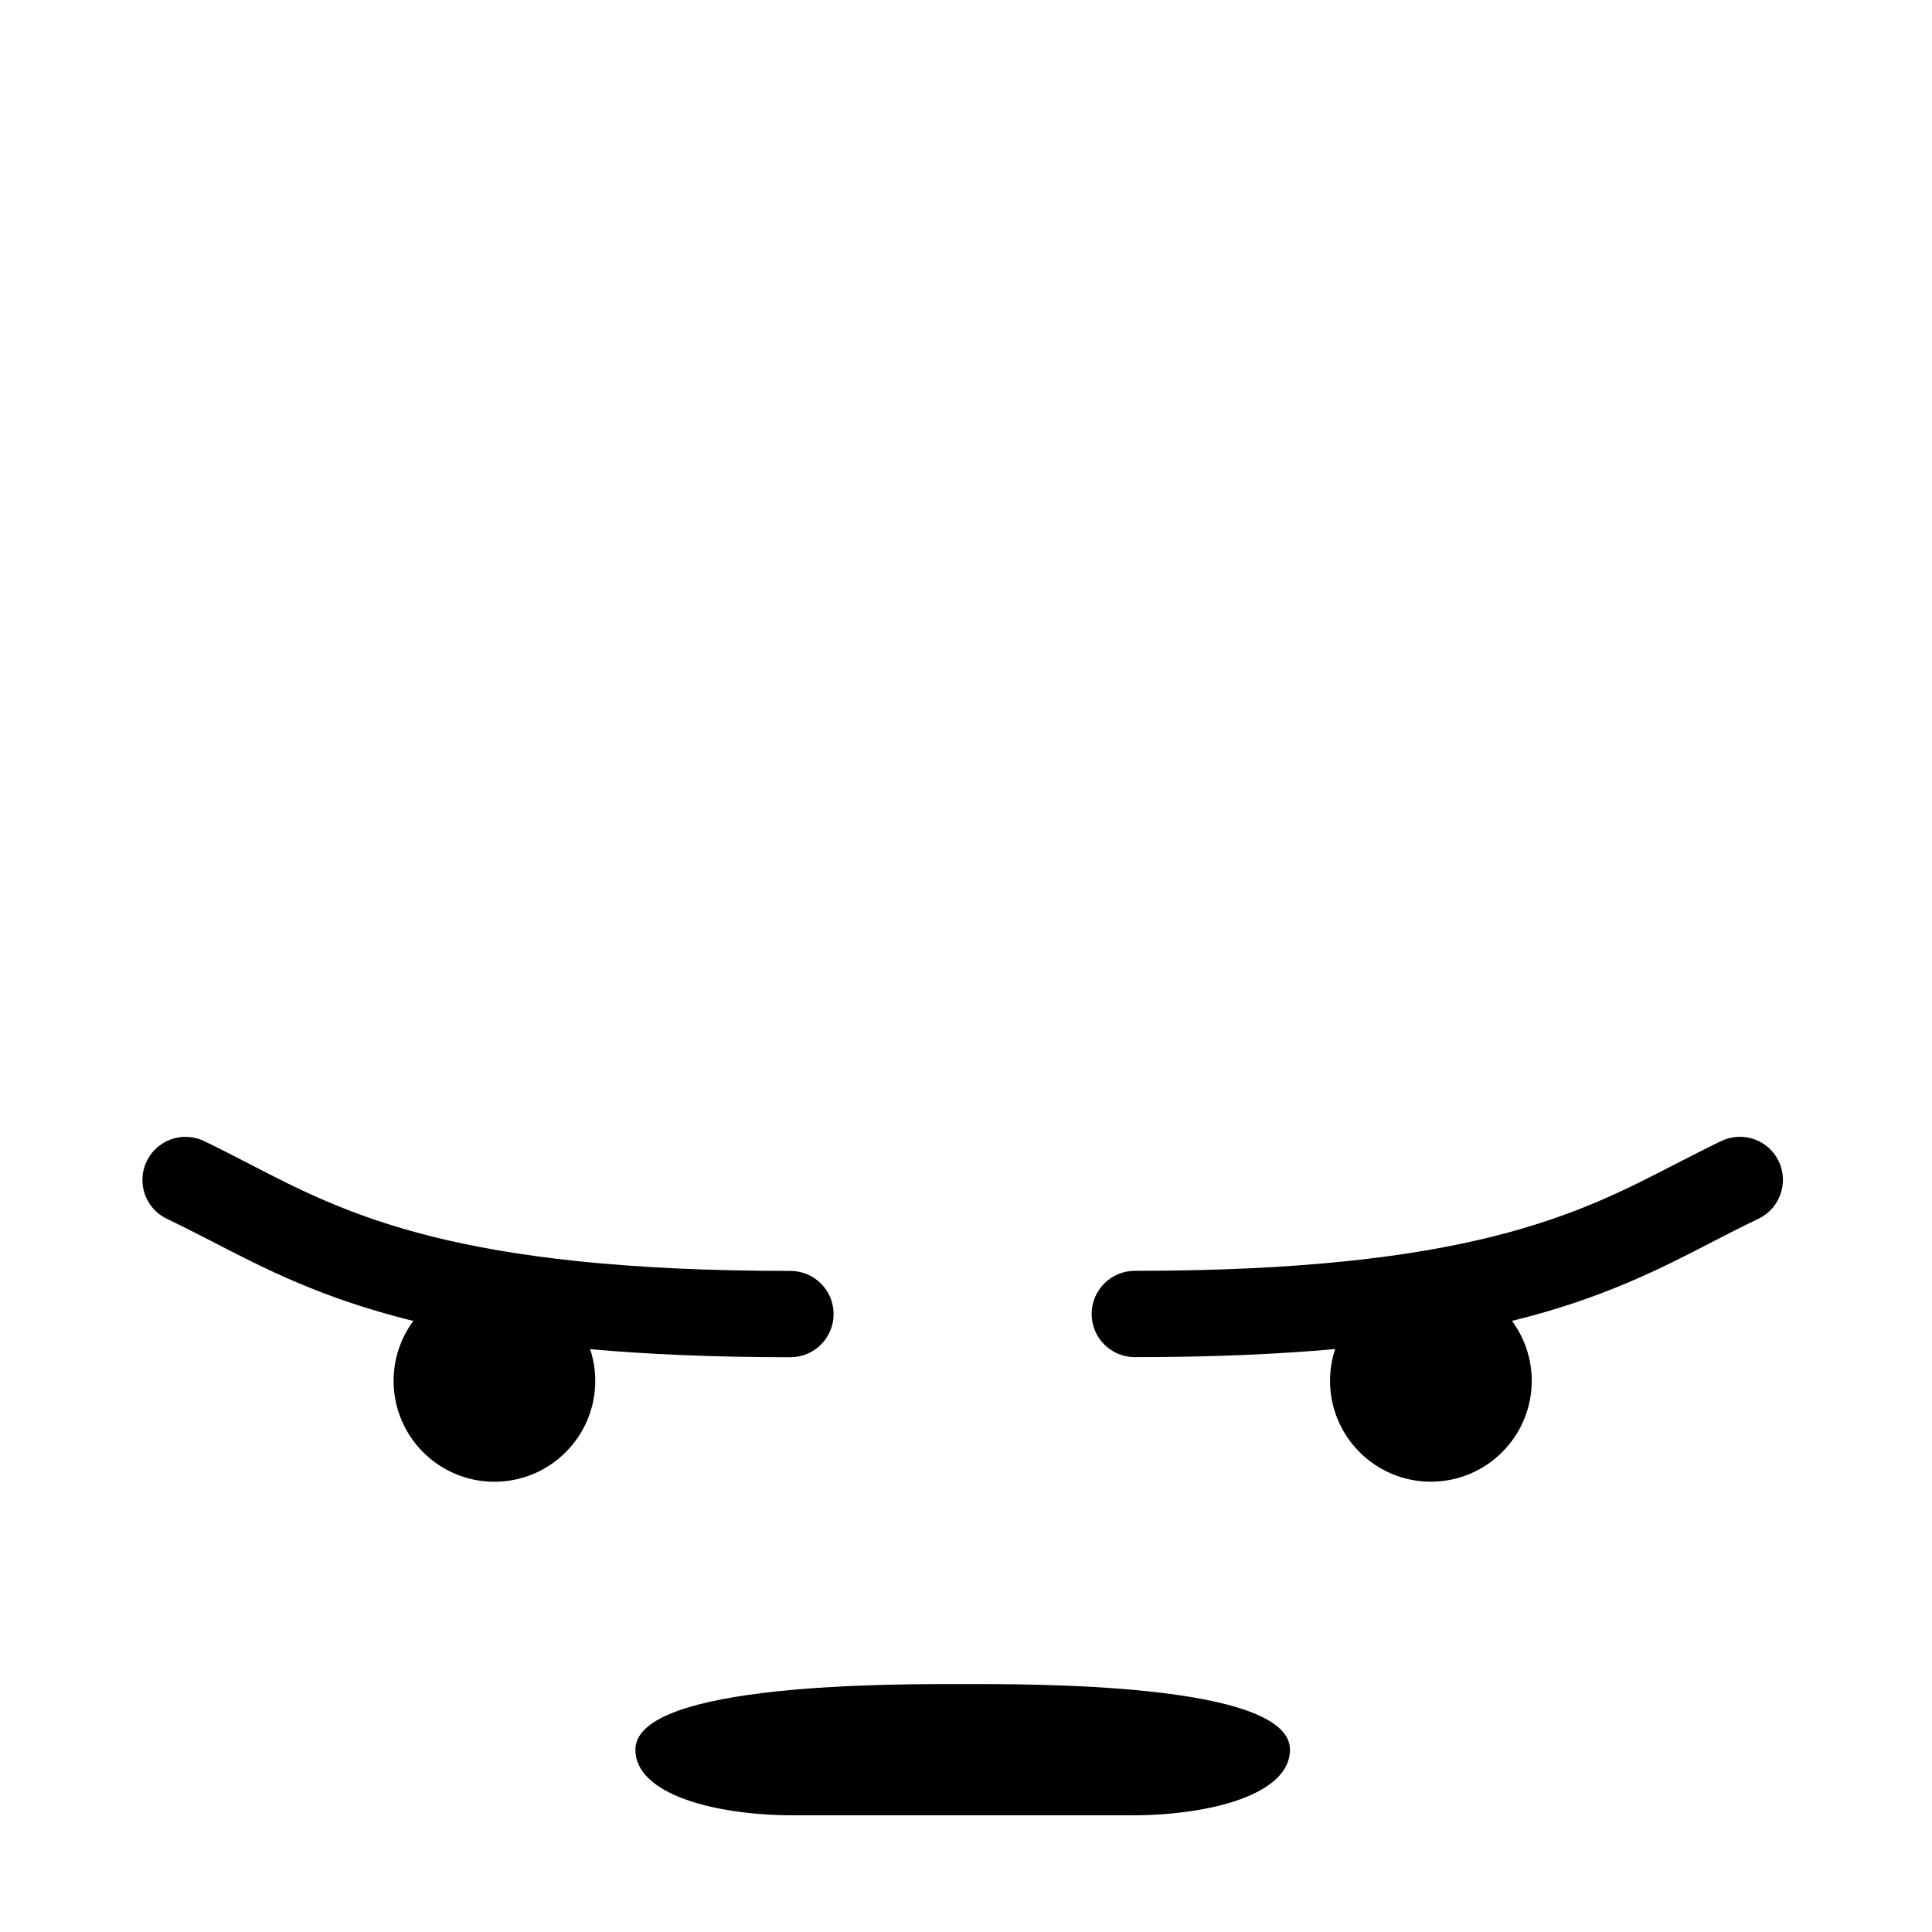 <?xml version="1.0" encoding="utf-8"?>
<!-- Generator: Adobe Illustrator 16.0.0, SVG Export Plug-In . SVG Version: 6.00 Build 0)  -->
<!DOCTYPE svg PUBLIC "-//W3C//DTD SVG 1.1//EN" "http://www.w3.org/Graphics/SVG/1.1/DTD/svg11.dtd">
<svg version="1.1" id="Layer_1" xmlns="http://www.w3.org/2000/svg" xmlns:xlink="http://www.w3.org/1999/xlink" x="0px" y="0px"
	 width="40px" height="40px" viewBox="0 0 40 40" enable-background="new 0 0 40 40" xml:space="preserve">
<path fill-rule="evenodd" clip-rule="evenodd" fill="#000002" d="M10.236,30.678c-1.153,0-2.087-0.936-2.087-2.089
	c0-0.464,0.152-0.893,0.409-1.24c-1.884-0.464-3.075-1.08-4.183-1.654c-0.286-0.146-0.568-0.292-0.918-0.46
	c-0.445-0.211-0.633-0.744-0.422-1.189s0.745-0.634,1.189-0.422c0.285,0.136,0.622,0.311,0.966,0.488
	c1.982,1.024,4.258,2.201,11.176,2.201c0.492,0,0.893,0.4,0.893,0.893c0,0.493-0.4,0.894-0.893,0.894
	c-1.598,0-2.964-0.061-4.148-0.167c0.068,0.207,0.106,0.428,0.106,0.657C12.324,29.742,11.389,30.678,10.236,30.678L10.236,30.678z
	 M23.431,37.584c1.635,0,3.277-0.435,3.277-1.359c0-1.4-5.472-1.358-6.776-1.358c-1.307,0-6.777-0.042-6.777,1.358
	c0,0.925,1.643,1.359,3.277,1.359H23.431L23.431,37.584z M35.638,23.623c0.445-0.212,0.979-0.023,1.19,0.422
	c0.211,0.445,0.021,0.979-0.424,1.189c-0.35,0.168-0.631,0.313-0.916,0.46c-1.109,0.574-2.301,1.19-4.184,1.654
	c0.256,0.348,0.409,0.776,0.409,1.24c0,1.153-0.936,2.089-2.089,2.089c-1.152,0-2.087-0.936-2.087-2.089
	c0-0.229,0.037-0.45,0.106-0.657c-1.185,0.106-2.552,0.167-4.149,0.167c-0.492,0-0.893-0.4-0.893-0.894
	c0-0.492,0.4-0.893,0.893-0.893c6.918,0,9.194-1.177,11.176-2.201C35.016,23.934,35.354,23.759,35.638,23.623z"/>
</svg>
